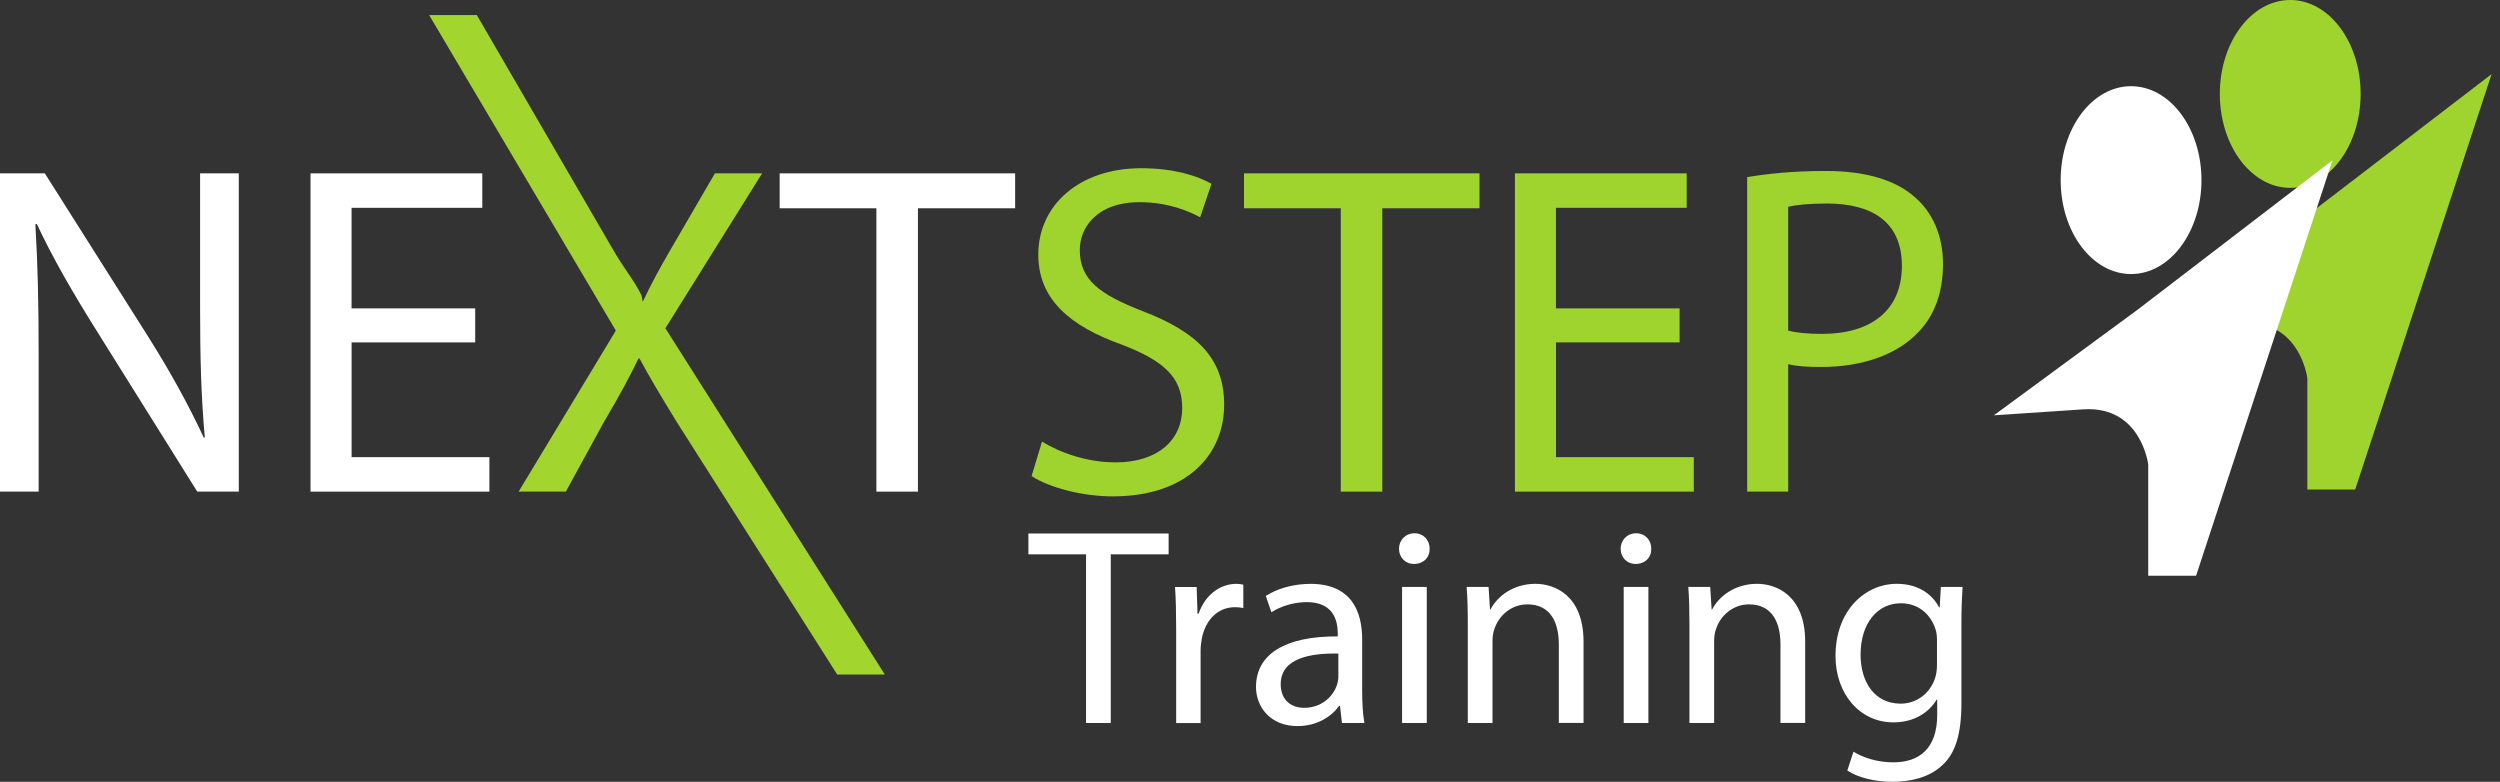 <?xml version="1.0" encoding="UTF-8"?>
<svg xmlns="http://www.w3.org/2000/svg" width="291" height="91" viewBox="0 0 291 91" fill="none">
  <rect x="0" y="0" width="291" height="91" fill="#333333" stroke="none"/>
  <path d="M266.582 21.867C271.108 21.867 274.777 16.972 274.777 10.933C274.777 4.895 271.108 0 266.582 0C262.056 0 258.387 4.895 258.387 10.933C258.387 16.972 262.056 21.867 266.582 21.867Z" fill="#9FD32D"></path>
  <path d="M267.391 25.975L250.607 38.31L261.054 37.612C267.737 37.196 268.573 44.021 268.573 44.021V56.985H274.143L290.021 8.626L267.391 25.975Z" fill="#9FD32D"></path>
  <path d="M248.057 31.9C252.582 31.9 256.251 27.005 256.251 20.966C256.251 14.928 252.582 10.033 248.057 10.033C243.531 10.033 239.862 14.928 239.862 20.966C239.862 27.005 243.531 31.9 248.057 31.9Z" fill="white"></path>
  <path d="M248.871 36.008L232.087 48.343L242.535 47.645C249.217 47.229 250.053 54.054 250.053 54.054V67.018H255.623L271.502 18.659L248.871 36.008Z" fill="white"></path>
  <path d="M0 57.225V20.178H5.218L17.082 38.922C19.83 43.265 21.97 47.17 23.727 50.959L23.839 50.905C23.397 45.956 23.291 41.453 23.291 35.678V20.178H27.796V57.225H22.961L11.203 38.427C8.621 34.303 6.15 30.072 4.281 26.06L4.116 26.113C4.393 30.786 4.499 35.235 4.499 41.395V57.225H0Z" fill="white"></path>
  <path d="M55.319 39.855H40.926V53.212H56.965V57.225H36.145V20.178H56.139V24.19H40.921V35.896H55.314V39.855H55.319Z" fill="white"></path>
  <path d="M97.45 78.511L78.722 49.035C76.8 45.902 75.591 43.867 74.436 41.725H74.324C73.28 43.867 72.237 45.849 70.314 49.089L65.863 57.225H60.367L71.683 38.48L49.952 1.753H55.501L71.246 28.863C72.62 31.282 73.695 32.427 74.686 34.404L74.814 35.129C75.857 32.928 76.789 31.229 78.163 28.863L83.216 20.178H88.711L77.45 38.208L102.993 78.516H97.444L97.45 78.511Z" fill="#A2D62E"></path>
  <path d="M102.013 24.243H90.751V20.178H118.163V24.243H106.848V57.225H102.013V24.243Z" fill="white"></path>
  <path d="M121.294 51.401C123.435 52.722 126.566 53.82 129.862 53.82C134.75 53.82 137.609 51.236 137.609 47.501C137.609 44.037 135.634 42.061 130.634 40.137C124.59 37.995 120.857 34.862 120.857 29.641C120.857 23.87 125.639 19.581 132.833 19.581C136.624 19.581 139.372 20.46 141.017 21.393L139.697 25.293C138.488 24.632 136.017 23.535 132.662 23.535C127.609 23.535 125.687 26.556 125.687 29.087C125.687 32.55 127.939 34.255 133.046 36.232C139.308 38.651 142.492 41.672 142.492 47.117C142.492 52.834 138.264 57.779 129.526 57.779C125.953 57.779 122.055 56.734 120.08 55.413L121.289 51.401H121.294Z" fill="#9FD32D"></path>
  <path d="M156.065 24.243H144.803V20.178H172.215V24.243H160.9V57.225H156.065V24.243Z" fill="#9FD32D"></path>
  <path d="M195.511 39.855H181.118V53.212H197.157V57.225H176.337V20.178H196.331V24.19H181.113V35.896H195.506V39.855H195.511Z" fill="#9FD32D"></path>
  <path d="M203.365 20.615C205.671 20.231 208.696 19.901 212.54 19.901C217.263 19.901 220.724 20.998 222.923 22.98C224.957 24.739 226.166 27.435 226.166 30.733C226.166 34.031 225.176 36.727 223.307 38.651C220.778 41.347 216.661 42.716 211.992 42.716C210.565 42.716 209.244 42.663 208.147 42.386V57.225H203.371V20.615H203.365ZM208.142 38.48C209.185 38.757 210.506 38.864 212.098 38.864C217.865 38.864 221.379 36.061 221.379 30.946C221.379 25.831 217.918 23.689 212.647 23.689C210.559 23.689 208.967 23.854 208.142 24.073V38.48Z" fill="#9FD32D"></path>
  <path d="M119.707 64.524V62.1H136.028V64.524H129.292V84.159H126.416V64.524H119.707Z" fill="white"></path>
  <path d="M136.906 73.263C136.906 71.398 136.874 69.794 136.773 68.323H139.292L139.388 71.43H139.521C140.24 69.304 141.976 67.961 143.903 67.961C144.228 67.961 144.457 67.993 144.723 68.057V70.774C144.43 70.71 144.132 70.678 143.743 70.678C141.715 70.678 140.277 72.218 139.883 74.376C139.819 74.77 139.75 75.229 139.75 75.719V84.164H136.906V73.263Z" fill="white"></path>
  <path d="M156.203 84.159L155.975 82.16H155.879C154.995 83.402 153.296 84.516 151.038 84.516C147.833 84.516 146.198 82.256 146.198 79.965C146.198 76.134 149.601 74.04 155.714 74.078V73.753C155.714 72.442 155.357 70.087 152.114 70.087C150.644 70.087 149.106 70.545 147.993 71.264L147.338 69.368C148.648 68.515 150.543 67.961 152.54 67.961C157.38 67.961 158.557 71.264 158.557 74.44V80.365C158.557 81.74 158.621 83.082 158.818 84.159H156.203ZM155.777 76.076C152.636 76.012 149.074 76.566 149.074 79.64C149.074 81.505 150.314 82.39 151.789 82.39C153.85 82.39 155.16 81.079 155.618 79.742C155.714 79.448 155.783 79.118 155.783 78.825V76.076H155.777Z" fill="white"></path>
  <path d="M166.406 63.874C166.438 64.855 165.719 65.643 164.574 65.643C163.562 65.643 162.844 64.86 162.844 63.874C162.844 62.889 163.594 62.073 164.643 62.073C165.692 62.073 166.411 62.856 166.411 63.874H166.406ZM163.2 84.159V68.318H166.076V84.159H163.2Z" fill="white"></path>
  <path d="M170.852 72.607C170.852 70.971 170.82 69.629 170.719 68.318H173.27L173.435 70.934H173.498C174.281 69.426 176.113 67.956 178.733 67.956C180.921 67.956 184.324 69.266 184.324 74.696V84.153H181.448V75.026C181.448 72.474 180.501 70.348 177.785 70.348C175.889 70.348 174.414 71.691 173.924 73.294C173.791 73.657 173.727 74.147 173.727 74.637V84.159H170.852V72.607Z" fill="white"></path>
  <path d="M192.205 63.874C192.237 64.855 191.518 65.643 190.373 65.643C189.361 65.643 188.642 64.86 188.642 63.874C188.642 62.889 189.393 62.073 190.442 62.073C191.491 62.073 192.21 62.856 192.21 63.874H192.205ZM188.999 84.159V68.318H191.874V84.159H188.999Z" fill="white"></path>
  <path d="M196.651 72.607C196.651 70.971 196.619 69.629 196.518 68.318H199.068L199.233 70.934H199.297C200.08 69.426 201.912 67.956 204.532 67.956C206.72 67.956 210.123 69.266 210.123 74.696V84.153H207.247V75.026C207.247 72.474 206.299 70.348 203.584 70.348C201.688 70.348 200.213 71.691 199.723 73.294C199.59 73.657 199.526 74.147 199.526 74.637V84.159H196.651V72.607Z" fill="white"></path>
  <path d="M228.44 68.323C228.376 69.469 228.307 70.742 228.307 72.676V81.873C228.307 85.507 227.588 87.728 226.049 89.103C224.51 90.542 222.29 91 220.293 91C218.296 91 216.305 90.542 215.027 89.689L215.746 87.494C216.789 88.149 218.429 88.736 220.389 88.736C223.333 88.736 225.49 87.196 225.49 83.205V81.436H225.426C224.542 82.906 222.844 84.084 220.389 84.084C216.464 84.084 213.653 80.749 213.653 76.364C213.653 70.998 217.151 67.956 220.783 67.956C223.53 67.956 225.032 69.394 225.719 70.705H225.783L225.916 68.318H228.435L228.44 68.323ZM225.463 74.573C225.463 74.083 225.431 73.657 225.298 73.263C224.776 71.595 223.371 70.22 221.278 70.22C218.53 70.22 216.571 72.543 216.571 76.209C216.571 79.315 218.142 81.905 221.246 81.905C223.014 81.905 224.617 80.791 225.234 78.958C225.399 78.468 225.463 77.914 225.463 77.418V74.573Z" fill="white"></path>
</svg>
